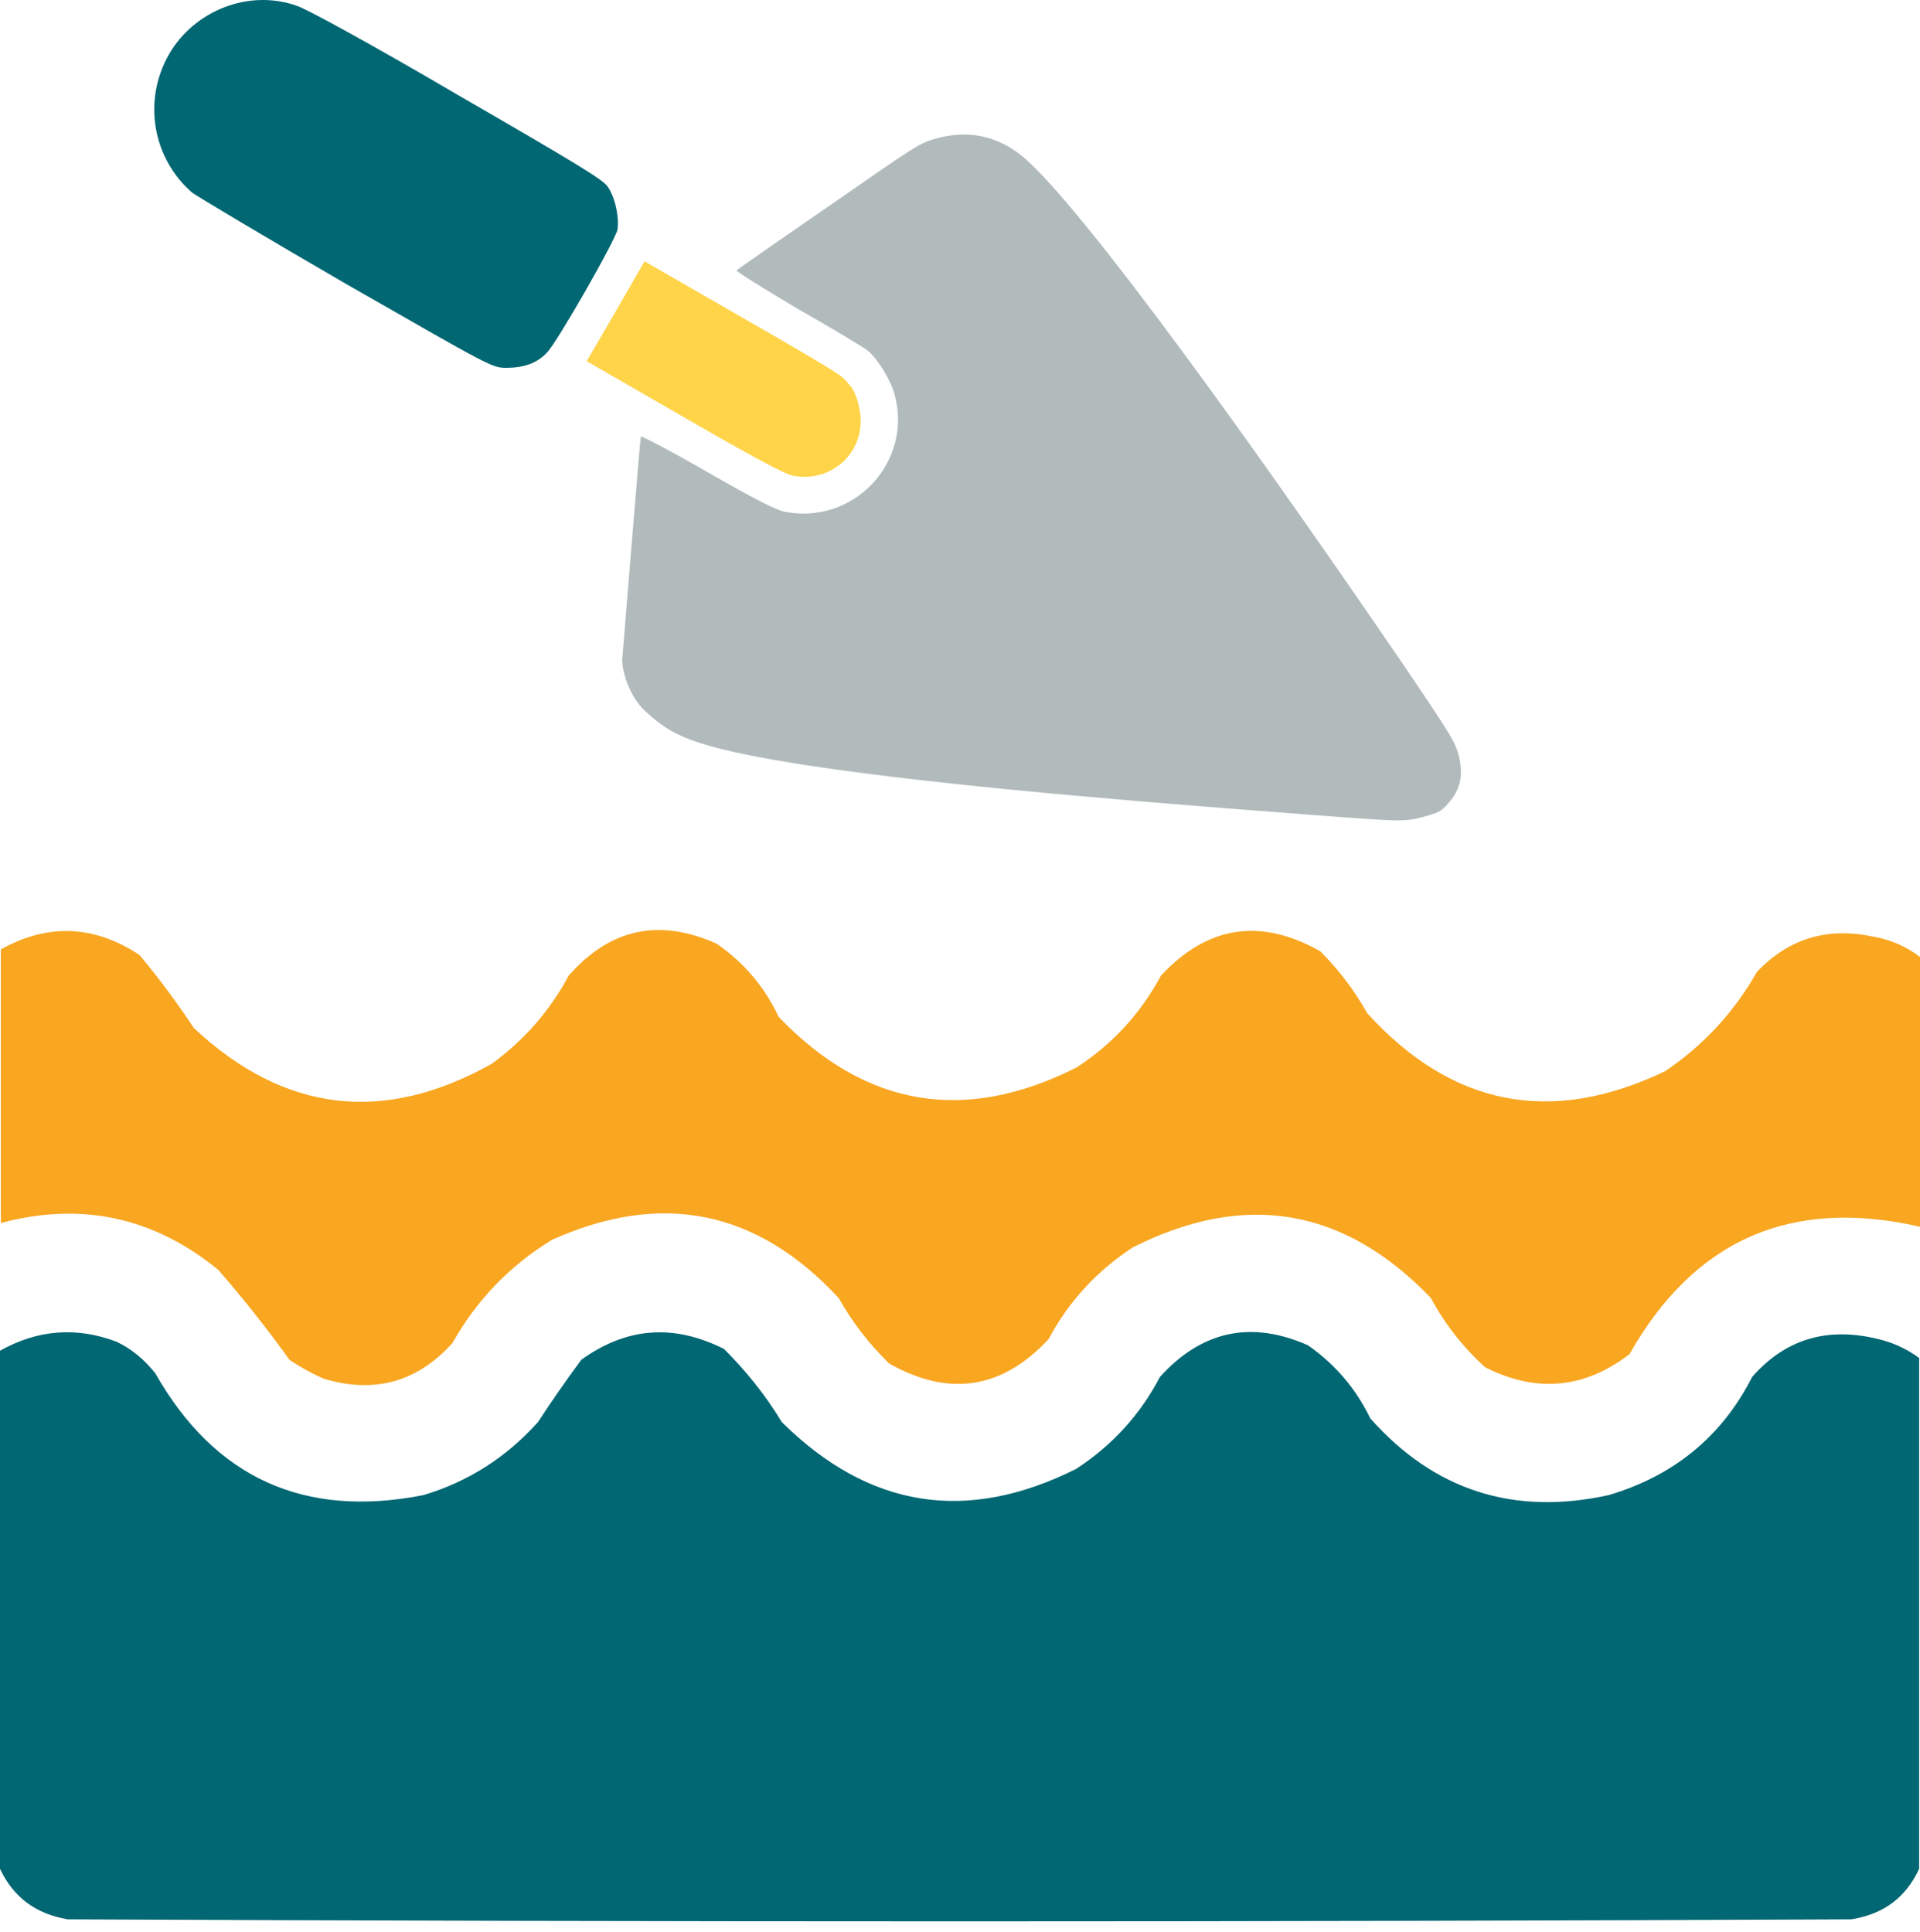<?xml version="1.0" encoding="UTF-8"?> <svg xmlns="http://www.w3.org/2000/svg" width="160" height="161" viewBox="0 0 160 161" fill="none"><path fill-rule="evenodd" clip-rule="evenodd" d="M160 79.753V102.243C149.261 99.779 141.192 103.319 135.792 112.864C132.03 115.747 128.022 116.111 123.766 113.957C121.917 112.286 120.407 110.36 119.237 108.178C112.022 100.655 103.745 99.25 94.404 103.961C91.406 105.918 89.064 108.469 87.376 111.614C83.508 115.778 79.083 116.454 74.1 113.645C72.43 112.02 71.025 110.198 69.883 108.178C63.092 100.846 55.127 99.232 45.988 103.337C42.484 105.486 39.725 108.35 37.71 111.927C34.768 115.197 31.176 116.186 26.933 114.894C25.946 114.453 25.009 113.932 24.122 113.332C22.263 110.743 20.285 108.245 18.187 105.836C12.811 101.439 6.772 100.138 0.07 101.931V79.129C3.999 76.94 7.852 77.096 11.628 79.597C13.252 81.544 14.761 83.574 16.157 85.688C23.699 92.73 31.977 93.719 40.99 88.656C43.689 86.687 45.823 84.24 47.393 81.315C50.832 77.39 54.945 76.505 59.732 78.66C62 80.231 63.718 82.261 64.886 84.751C72.103 92.275 80.38 93.68 89.719 88.968C92.716 87.012 95.059 84.461 96.747 81.315C100.624 77.147 105.049 76.471 110.022 79.285C111.564 80.825 112.865 82.543 113.927 84.439C120.99 92.216 129.267 93.83 138.759 89.28C141.947 87.134 144.498 84.374 146.412 81.003C149.015 78.262 152.19 77.273 155.939 78.035C157.45 78.277 158.803 78.85 160 79.753Z" fill="#F9A620"></path><path fill-rule="evenodd" clip-rule="evenodd" d="M85.054 12.909C89.073 16.099 100.991 32.028 117.247 55.836C121.106 61.558 121.293 61.877 121.599 63.14C121.95 64.693 121.687 65.841 120.652 66.993C120.088 67.649 119.846 67.748 118.529 68.102C117.086 68.49 116.716 68.489 109.333 67.919C89.085 66.404 76.514 65.177 67.368 63.803C57.367 62.256 55.938 61.194 53.865 59.364C52.352 57.989 51.842 55.84 51.85 54.997L52.6 45.783C53.023 40.726 53.365 36.498 53.402 36.387C53.408 36.284 55.913 37.594 58.898 39.314C62.837 41.583 64.626 42.481 65.377 42.649C71.132 43.791 76.072 38.528 74.562 32.915C74.242 31.723 73.211 30.016 72.371 29.267C72.067 29.013 69.455 27.429 66.519 25.764C63.636 24.05 61.294 22.595 61.38 22.538C61.457 22.45 64.912 20.041 69.084 17.171C76.421 12.07 76.647 11.909 78.09 11.521C80.661 10.829 83.009 11.307 85.054 12.909Z" fill="#B2BBBC"></path><path fill-rule="evenodd" clip-rule="evenodd" d="M70.969 32.303C71.235 32.668 71.492 33.372 71.615 34.079C72.32 37.454 69.457 40.309 66.05 39.645C65.409 39.515 62.586 38.02 57.007 34.78L48.889 30.103L51.305 25.956L53.712 21.778L61.591 26.317C65.92 28.784 69.717 31.025 69.99 31.288C70.317 31.503 70.711 31.968 70.969 32.303Z" fill="#FFD449"></path><path fill-rule="evenodd" clip-rule="evenodd" d="M159.93 113.179V155.758C158.802 158.165 156.997 159.517 154.288 159.969C104.79 160.194 55.216 160.194 5.642 159.969C3.009 159.517 1.128 158.165 0 155.758L0 112.576C3.084 110.846 6.319 110.545 9.704 111.824C10.983 112.426 12.036 113.328 12.938 114.457C17.903 123.183 25.352 126.568 35.281 124.612C39.043 123.484 42.202 121.455 44.834 118.521C45.963 116.791 47.167 115.059 48.446 113.328C52.207 110.62 56.118 110.32 60.331 112.426C62.136 114.232 63.791 116.264 65.145 118.521C72.367 125.667 80.491 127.021 89.669 122.432C92.678 120.476 95.01 117.919 96.665 114.759C100.126 110.923 104.264 110.02 109.003 112.127C111.26 113.706 112.989 115.736 114.192 118.218C119.533 124.236 126.154 126.343 134.052 124.612C139.393 123.033 143.456 119.8 146.014 114.759C148.722 111.675 152.107 110.621 156.169 111.524C157.598 111.825 158.802 112.351 159.93 113.179ZM50.626 15.534C51.303 16.512 51.605 18.168 51.455 19.146C51.229 20.124 46.414 28.55 45.587 29.378C44.759 30.28 43.631 30.656 42.202 30.656C40.998 30.656 40.923 30.581 28.962 23.736C22.342 19.899 16.549 16.439 16.022 16.063C12.712 13.205 11.885 8.39 14.067 4.553C16.173 0.867 20.763 -0.94 24.75 0.489C25.502 0.715 31.143 3.8 38.064 7.862C48.22 13.729 50.175 14.933 50.626 15.534Z" fill="#016773"></path></svg> 